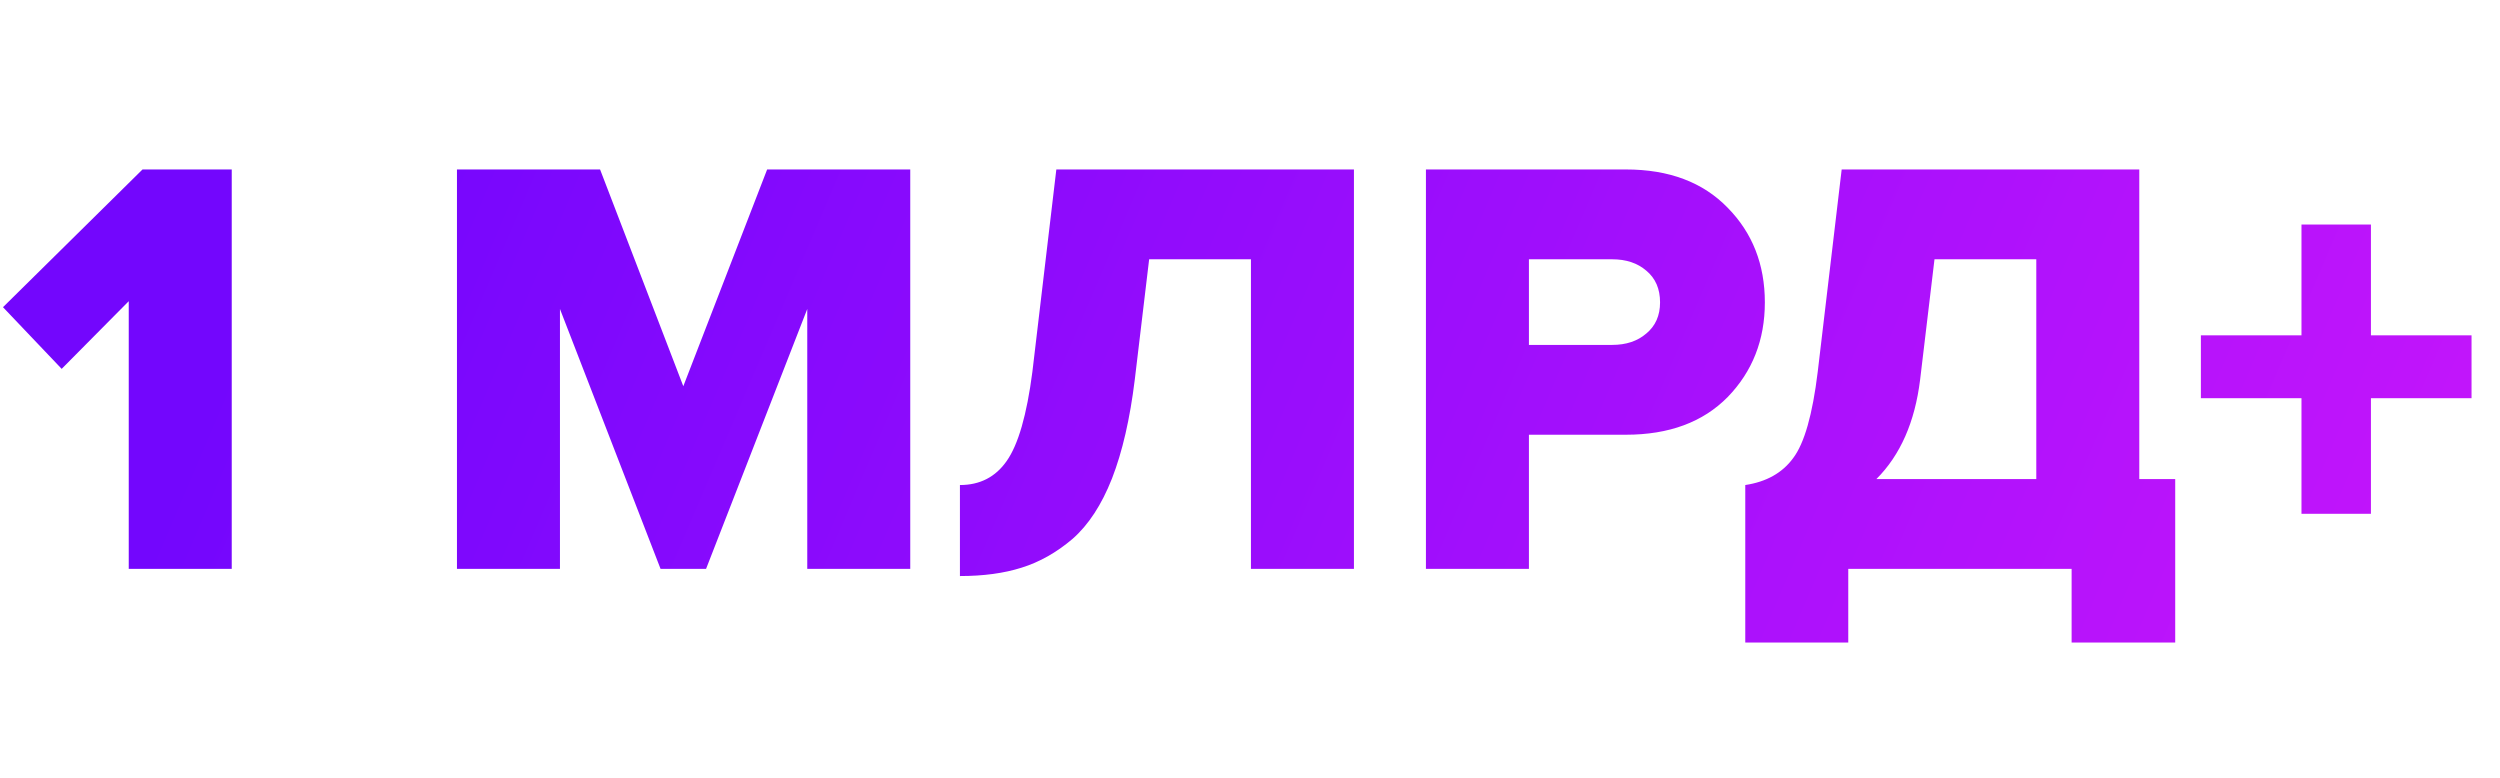 <?xml version="1.0" encoding="UTF-8"?> <svg xmlns="http://www.w3.org/2000/svg" width="167" height="52" viewBox="0 0 167 52" fill="none"> <path d="M15.48 38H8.6V20.12L4.12 24.64L0.2 20.52L9.52 11.32H15.48V38ZM60.805 38H53.925V20.64L47.165 38H44.125L37.405 20.64V38H30.525V11.32H40.085L45.645 25.8L51.245 11.32H60.805V38ZM64.123 38.48V32.4C65.457 32.4 66.496 31.867 67.243 30.8C68.016 29.707 68.59 27.72 68.963 24.84L70.563 11.32H90.443V38H83.563V17.32H76.763L75.803 25.36C75.483 27.973 74.977 30.173 74.283 31.96C73.59 33.72 72.71 35.067 71.643 36C70.576 36.907 69.443 37.547 68.243 37.92C67.07 38.293 65.697 38.48 64.123 38.48ZM102.132 38H95.252V11.32H108.612C111.492 11.32 113.758 12.173 115.412 13.88C117.065 15.56 117.892 17.667 117.892 20.2C117.892 22.707 117.065 24.813 115.412 26.52C113.758 28.2 111.492 29.04 108.612 29.04H102.132V38ZM107.692 23.04C108.625 23.04 109.385 22.787 109.972 22.28C110.585 21.773 110.892 21.08 110.892 20.2C110.892 19.293 110.585 18.587 109.972 18.08C109.385 17.573 108.625 17.32 107.692 17.32H102.132V23.04H107.692ZM116.584 42.92V32.4C117.997 32.187 119.064 31.587 119.784 30.6C120.531 29.613 121.077 27.693 121.424 24.84L123.024 11.32H142.904V32H145.304V42.92H138.384V38H123.464V42.92H116.584ZM128.264 25.36C127.917 28.187 126.944 30.4 125.344 32H136.024V17.32H129.224L128.264 25.36ZM165.099 26.6H158.379V34.32H153.739V26.6H147.019V22.4H153.739V15H158.379V22.4H165.099V26.6Z" fill="url(#paint0_linear)"></path> <defs> <linearGradient id="paint0_linear" x1="41.75" y1="-38.133" x2="187.903" y2="24.301" gradientUnits="userSpaceOnUse"> <stop stop-color="#7306FD"></stop> <stop offset="1" stop-color="#CD17FB"></stop> </linearGradient> </defs> </svg> 